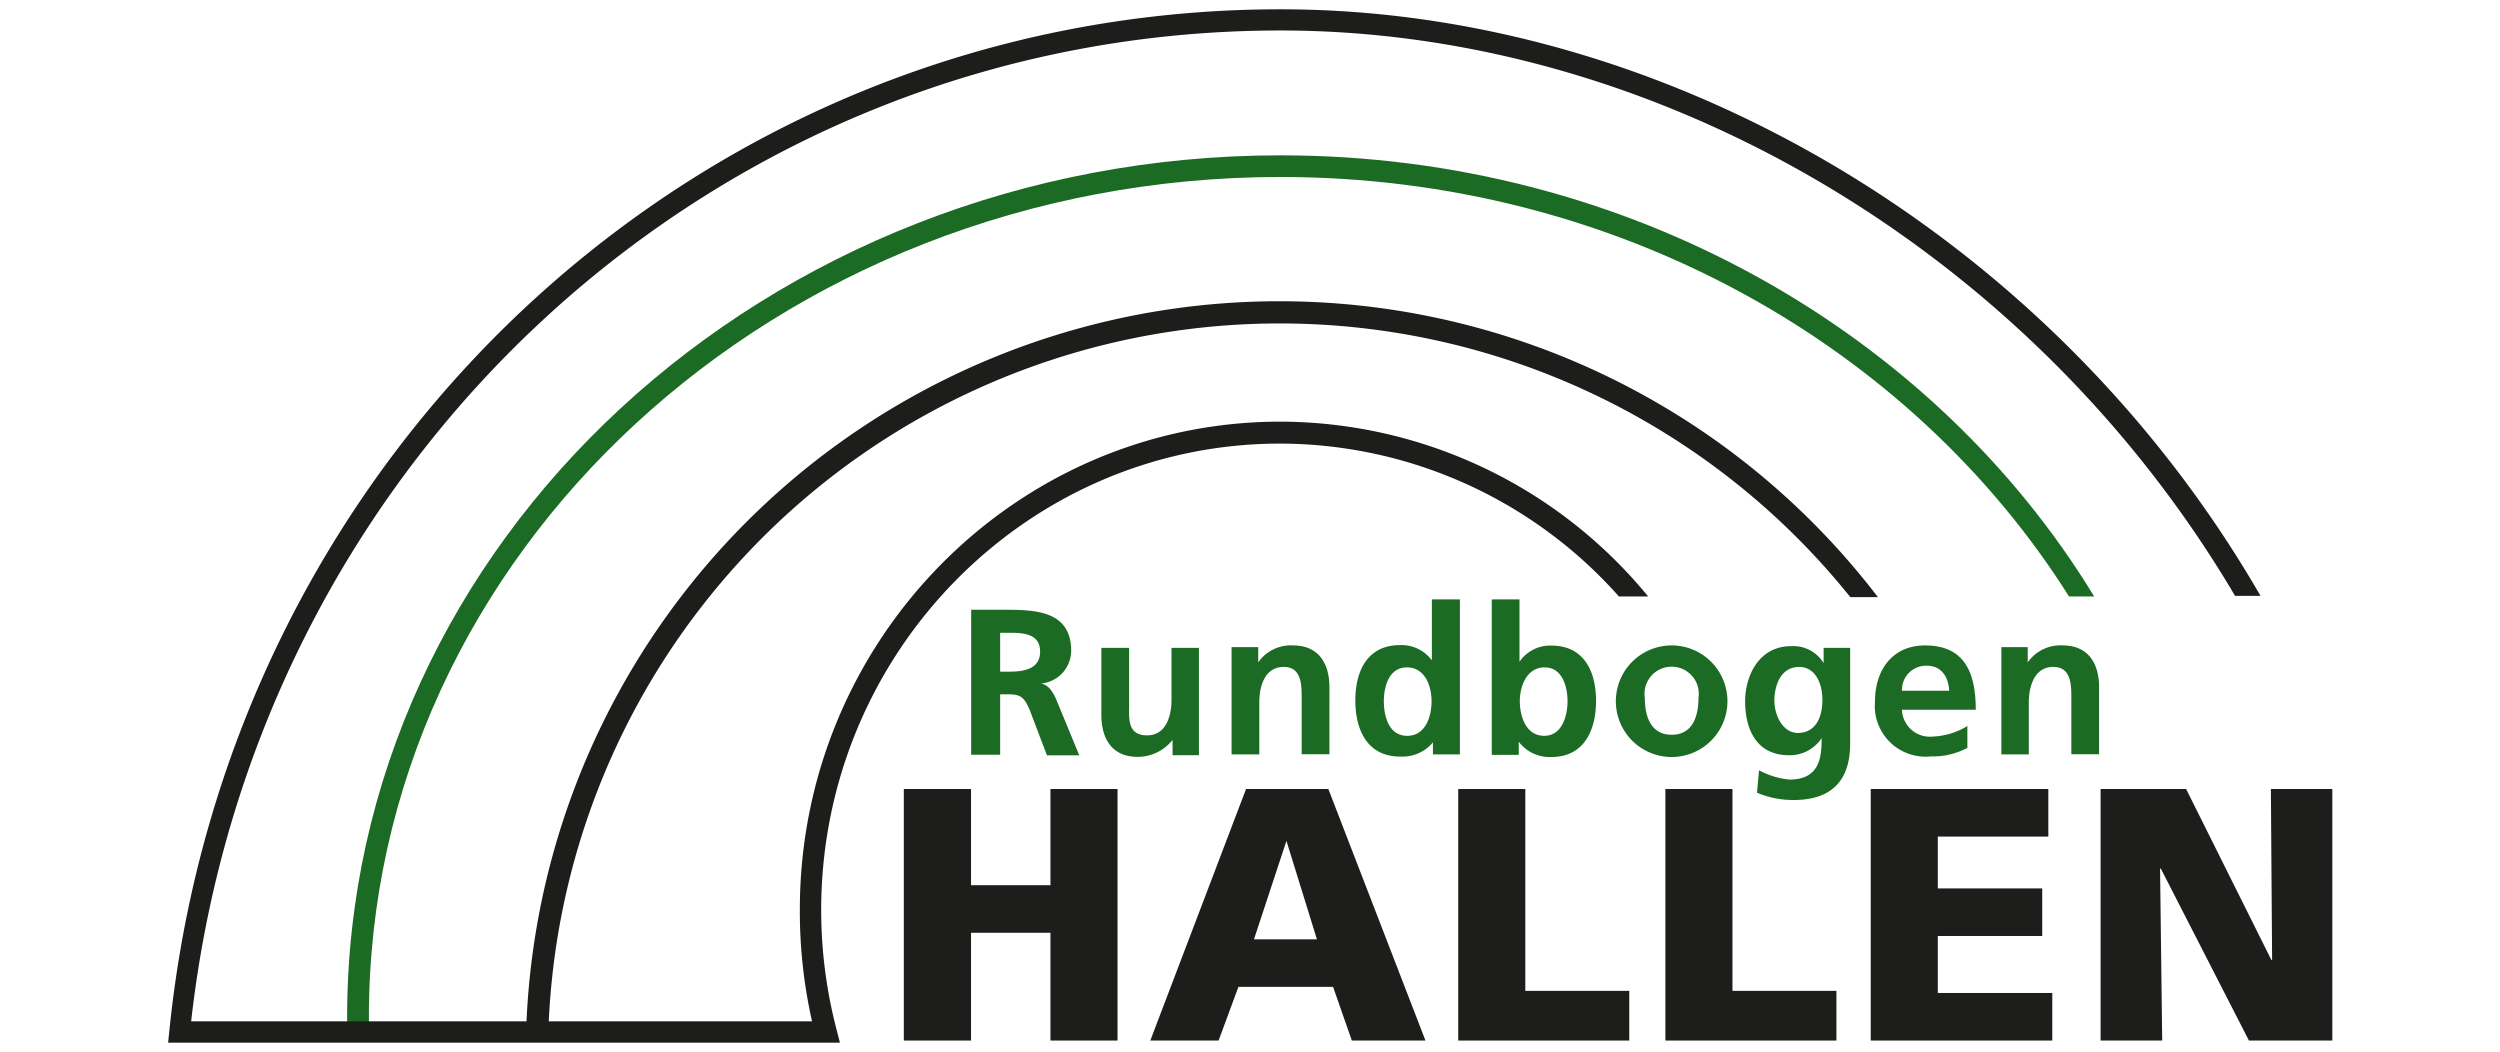<svg id="Ebene_1" data-name="Ebene 1" xmlns="http://www.w3.org/2000/svg" xmlns:xlink="http://www.w3.org/1999/xlink" viewBox="0 0 164 69"><defs><style>.cls-1{fill:none;}.cls-2{clip-path:url(#clip-path);}.cls-3,.cls-6{fill:#1c6b25;}.cls-4,.cls-5{fill:#1d1d1b;}.cls-5,.cls-6{fill-rule:evenodd;}</style><clipPath id="clip-path"><rect class="cls-1" x="11" y="0.61" width="142" height="67.77"/></clipPath></defs><title>rbh-logo_164x69</title><g class="cls-2"><path class="cls-3" d="M135.7,39.13h1.68C126.88,21.88,106.88,10.19,84,10.19c-33.76,0-61.23,25.37-61.23,56.56,0,.18,0,.37,0,.56v.36l1.43,0,0-.38c0-.17,0-.34,0-.51C24.16,36.35,51,11.61,84,11.61c22.07,0,41.37,11.09,51.73,27.52Z"/><path class="cls-4" d="M106.21,39.13h1.91A31.29,31.29,0,0,0,84,27.66c-17.39,0-31.53,14.36-31.53,32A32.72,32.72,0,0,0,53.27,67H36a48,48,0,0,1,85.38-27.83h1.81A49.43,49.43,0,0,0,34.54,67h-22C16.71,29.89,47.27,2,84,2c24.84,0,49.32,14.54,62.62,37.09h1.67C134.81,15.73,109.58.61,84,.61c-37.69,0-69,28.8-72.89,67l-.08.79H55.1l-.23-.89a31.06,31.06,0,0,1-1-7.81c0-16.87,13.51-30.6,30.11-30.6a29.8,29.8,0,0,1,22.24,10.05Z"/></g><polygon class="cls-4" points="59.29 68.26 63.7 68.26 63.7 61.19 68.91 61.19 68.91 68.26 73.31 68.26 73.31 51.76 68.91 51.76 68.91 58.07 63.7 58.07 63.7 51.76 59.29 51.76 59.29 68.26 59.29 68.26"/><path class="cls-5" d="M75.46,68.26h4.48l1.3-3.52h6.21l1.23,3.52h4.83l-6.37-16.5h-5.4l-6.28,16.5ZM86.4,61.62H82.26l2.13-6.46h0l2,6.46Z"/><polygon class="cls-4" points="95.66 68.26 106.88 68.26 106.88 65 100.06 65 100.06 51.76 95.66 51.76 95.66 68.26 95.66 68.26"/><polygon class="cls-4" points="109.25 68.26 120.47 68.26 120.47 65 113.65 65 113.65 51.76 109.25 51.76 109.25 68.26 109.25 68.26"/><g class="cls-2"><polygon class="cls-4" points="122.72 68.26 134.63 68.26 134.63 65.14 127.12 65.14 127.12 61.4 133.97 61.4 133.97 58.28 127.12 58.28 127.12 54.88 134.37 54.88 134.37 51.76 122.72 51.76 122.72 68.26 122.72 68.26"/><polygon class="cls-4" points="137.8 68.26 141.84 68.26 141.7 56.98 141.75 56.98 147.53 68.26 153 68.26 153 51.76 148.97 51.76 149.05 62.97 149 62.97 143.41 51.76 137.8 51.76 137.8 68.26 137.8 68.26"/></g><path class="cls-6" d="M65.61,41.51h.62c1,0,2,.1,2,1.24s-1.07,1.31-2,1.31h-.62V41.51Zm-1.9,8h1.9V45.55h.61c.8,0,1,.28,1.32,1l1.14,3H70.8l-1.53-3.71c-.19-.42-.48-.93-1-1v0a2.17,2.17,0,0,0,2-2.2C70.23,40,67.79,40,65.76,40H63.71v9.47"/><path class="cls-3" d="M78.67,42.5H76.85v3.42c0,.9-.28,2.32-1.6,2.32s-1.18-1.15-1.18-2V42.5H72.25v4.41c0,1.57.72,2.74,2.37,2.74a2.93,2.93,0,0,0,2.3-1.11h0v1h1.73v-7"/><path class="cls-3" d="M80.79,49.49h1.82V46.07c0-.9.28-2.32,1.6-2.32,1.16,0,1.18,1.15,1.18,2v3.73h1.82V45.08c0-1.57-.72-2.74-2.38-2.74a2.6,2.6,0,0,0-2.29,1.11h0v-1H80.79v7"/><path class="cls-6" d="M90.78,46c0-.93.32-2.22,1.51-2.22S93.91,45,93.91,46s-.39,2.27-1.6,2.27-1.53-1.3-1.53-2.27M94,49.49h1.77V39.32H93.93v4h0a2.47,2.47,0,0,0-2.09-1c-2.15,0-2.93,1.71-2.93,3.63s.78,3.68,2.93,3.68A2.6,2.6,0,0,0,94,48.7h0v.79"/><path class="cls-6" d="M99.7,46c0-1,.46-2.22,1.63-2.22s1.5,1.29,1.5,2.22-.34,2.27-1.53,2.27S99.7,47,99.7,46m-1.84,3.52h1.77v-.86h0a2.54,2.54,0,0,0,2.14,1c2.15,0,2.93-1.76,2.93-3.68s-.78-3.63-2.93-3.63a2.43,2.43,0,0,0-2.09,1.06h0V39.32H97.86V49.49"/><path class="cls-6" d="M106,46a3.66,3.66,0,0,0,7.32,0A3.66,3.66,0,1,0,106,46m1.9-.22a1.78,1.78,0,1,1,3.52,0c0,1.17-.36,2.42-1.76,2.42s-1.76-1.26-1.76-2.42"/><path class="cls-6" d="M117.94,48.08c-1,0-1.54-1.17-1.54-2.12s.39-2.21,1.63-2.21c1,0,1.52,1,1.52,2.17s-.47,2.16-1.61,2.16m1.69-5.58v1h0a2.32,2.32,0,0,0-2.15-1.11c-2.09,0-3,1.94-3,3.62,0,1.87.78,3.53,2.85,3.53a2.49,2.49,0,0,0,2.17-1.12h0c0,1.21-.1,2.72-2.11,2.72a5.26,5.26,0,0,1-2-.61L115.26,52a6,6,0,0,0,2.41.48c2.94,0,3.7-1.79,3.7-3.69V42.5h-1.74"/><path class="cls-6" d="M124.77,45.31a1.58,1.58,0,0,1,1.62-1.64c1,0,1.42.76,1.48,1.64Zm4.32,2.3a4.73,4.73,0,0,1-2.32.71,1.83,1.83,0,0,1-2-1.76h4.84c0-2.45-.74-4.22-3.33-4.22C124.11,42.34,123,44,123,46a3.33,3.33,0,0,0,3.66,3.62,4.79,4.79,0,0,0,2.4-.56V47.61"/><path class="cls-3" d="M131.27,49.49h1.82V46.07c0-.9.29-2.32,1.61-2.32,1.16,0,1.18,1.15,1.18,2v3.73h1.82V45.08c0-1.57-.72-2.74-2.38-2.74a2.62,2.62,0,0,0-2.3,1.11h0v-1h-1.73v7"/></svg>